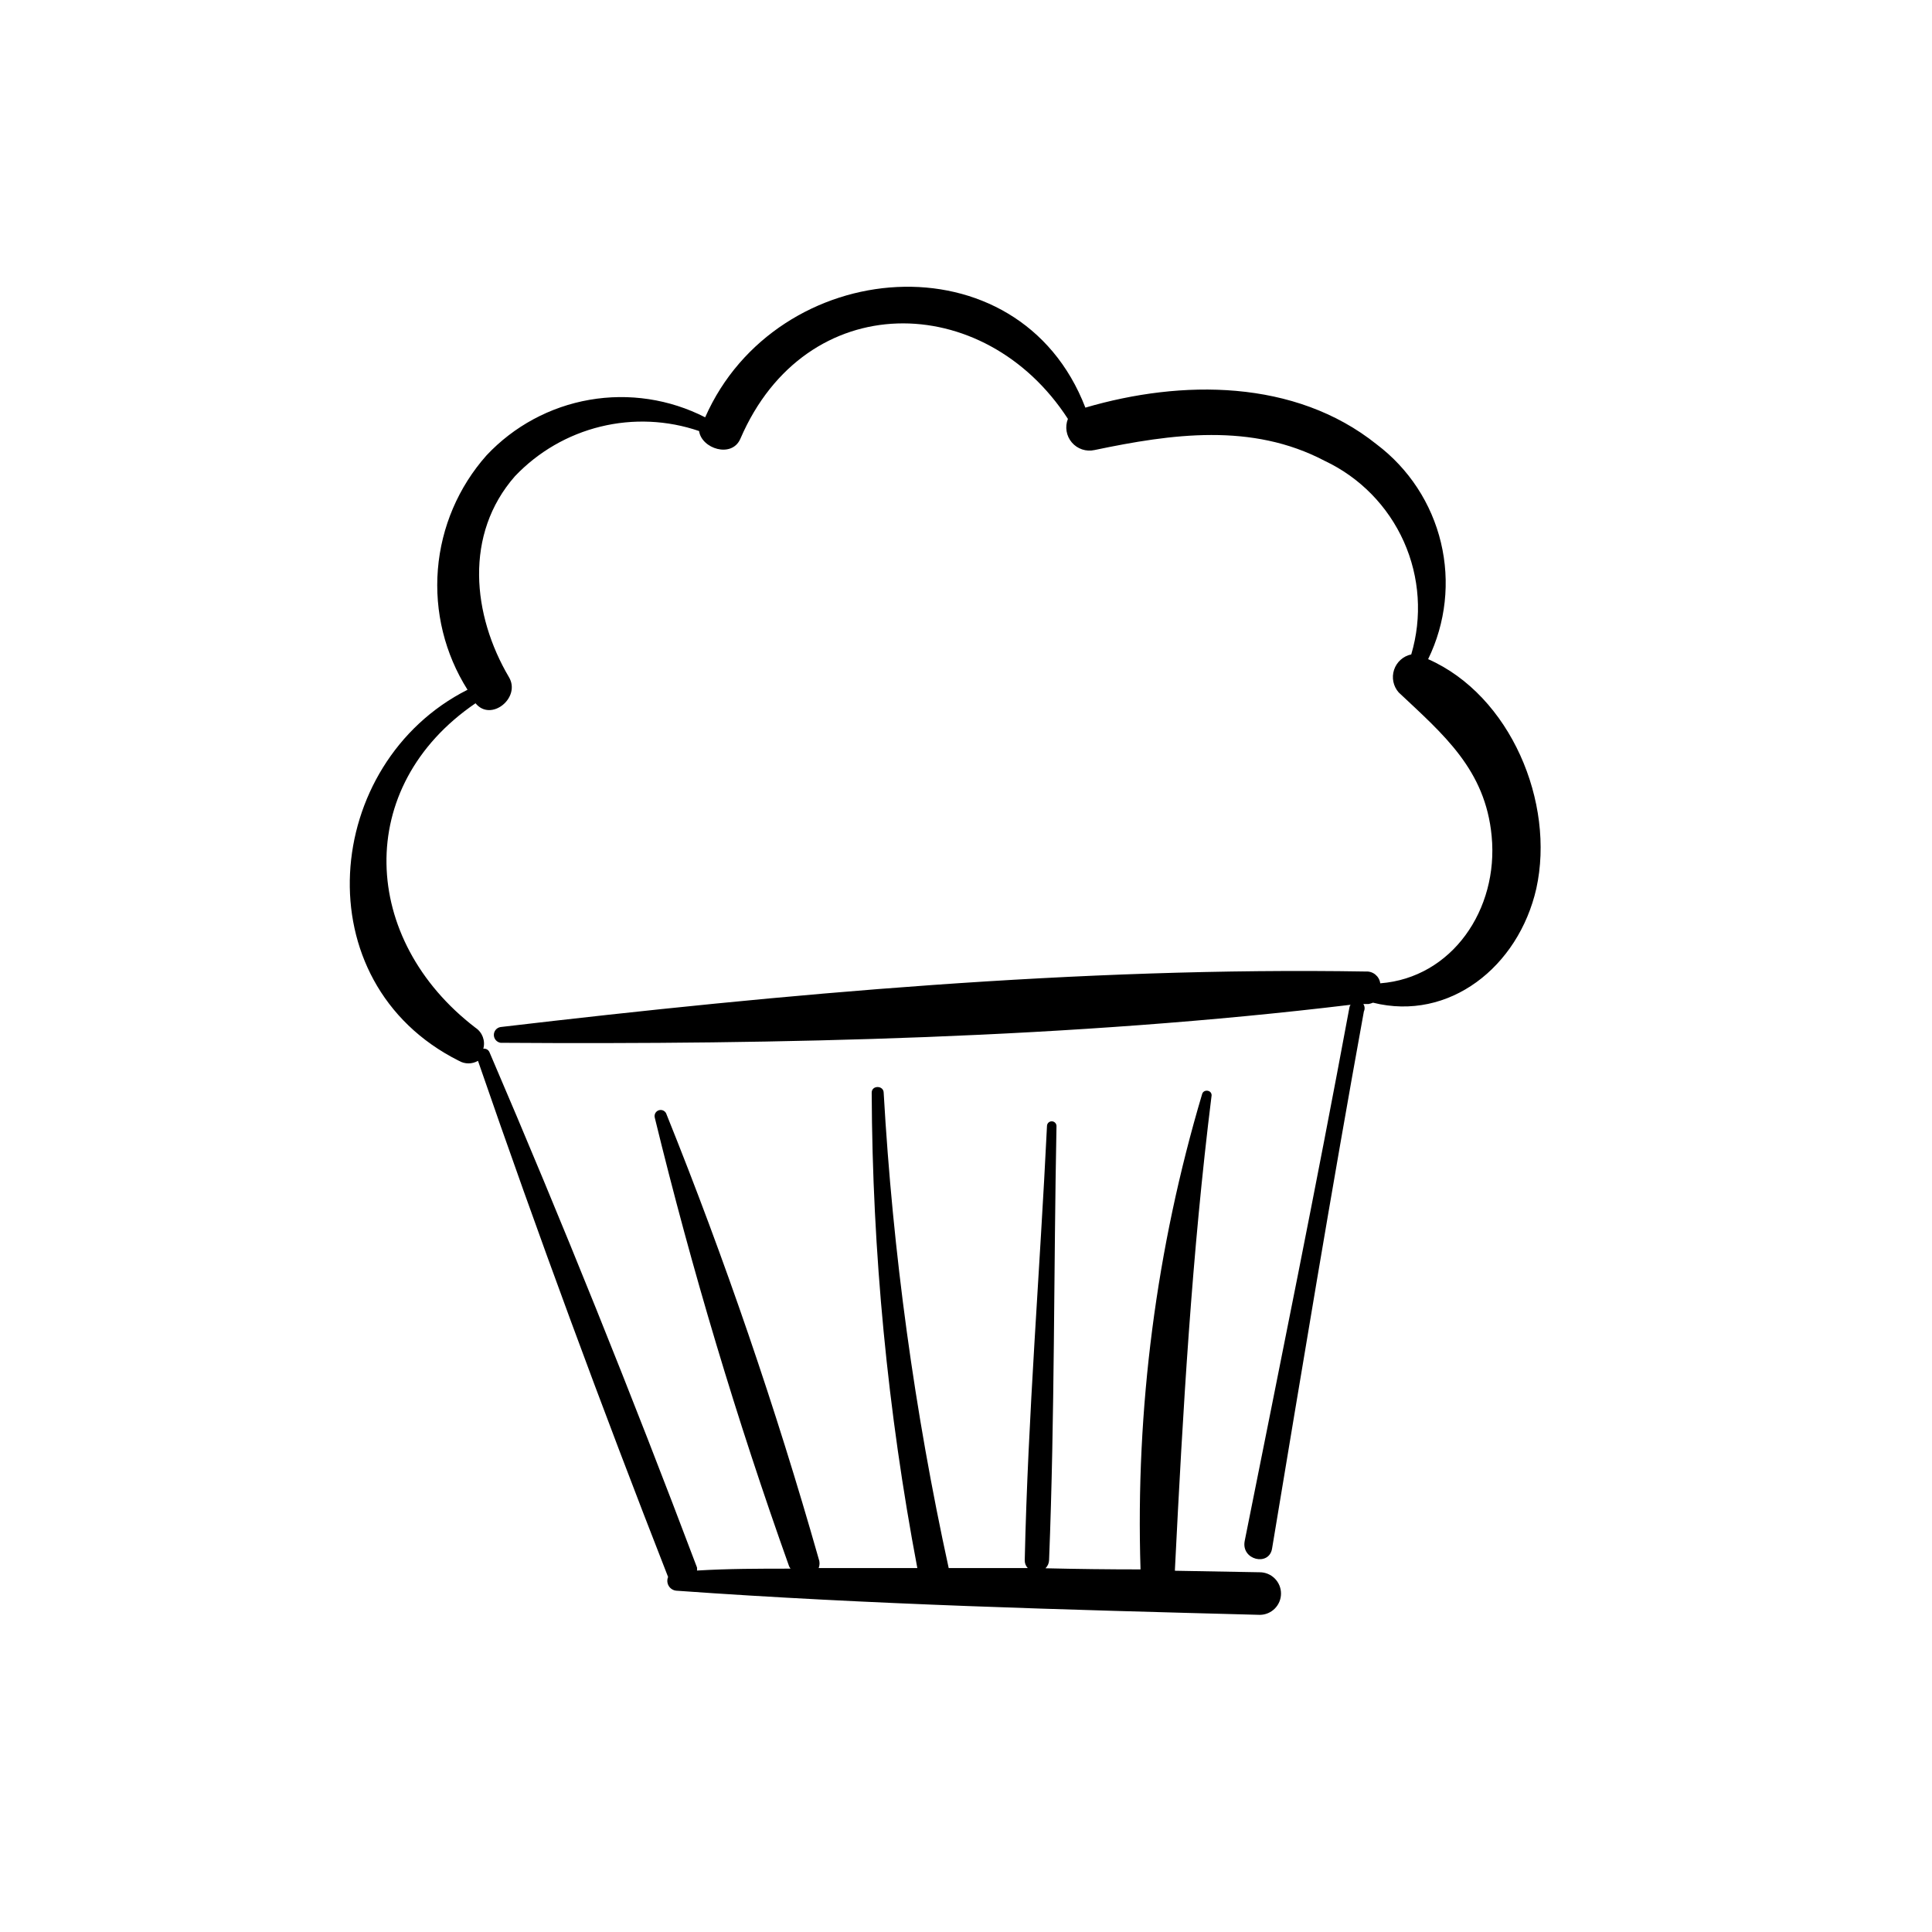 <?xml version="1.0" encoding="UTF-8"?>
<!-- The Best Svg Icon site in the world: iconSvg.co, Visit us! https://iconsvg.co -->
<svg fill="#000000" width="800px" height="800px" version="1.1" viewBox="144 144 512 512" xmlns="http://www.w3.org/2000/svg">
 <path d="m522.47 318.68c4.68-9.602 5.879-20.527 3.387-30.914-2.488-10.387-8.512-19.582-17.039-26.016-21.664-17.332-51.742-17.18-77.184-9.723-17.633-45.797-81.867-40.305-100.76 2.57v-0.004c-9.441-4.828-20.199-6.457-30.652-4.637-10.449 1.816-20.027 6.981-27.285 14.715-7.461 8.406-11.988 19.012-12.895 30.219-0.91 11.203 1.848 22.398 7.856 31.902-38.441 19.398-43.832 77.535-2.266 98.344v-0.004c1.559 0.902 3.481 0.902 5.039 0 15.82 45.898 32.746 91.691 50.383 136.79h-0.004c-0.324 0.777-0.258 1.664 0.18 2.383 0.441 0.719 1.199 1.184 2.039 1.246 51.387 3.68 103.08 5.039 154.57 6.398h-0.004c3.117 0 5.644-2.527 5.644-5.644 0-3.113-2.527-5.641-5.644-5.641l-22.469-0.402v-0.352c2.117-42.27 4.484-83.531 9.723-125.65 0-1.461-2.168-1.664-2.519-0.301v-0.004c-12.148 40.84-17.656 83.363-16.32 125.95-8.43 0-16.828-0.102-25.191-0.301 0.59-0.57 0.934-1.348 0.957-2.168 1.512-38.34 1.211-76.68 1.965-115.02 0-0.695-0.566-1.258-1.262-1.258s-1.258 0.562-1.258 1.258c-1.863 38.34-5.039 76.629-5.894 115.02-0.031 0.789 0.258 1.551 0.805 2.117h-20.957c-9.055-41.465-14.816-83.578-17.23-125.95 0-2.016-3.223-2.066-3.176 0 0.172 42.266 4.219 84.426 12.094 125.95h-26.148c0.312-0.793 0.312-1.676 0-2.469-11.352-39.93-24.805-79.23-40.305-117.74-0.238-0.863-1.129-1.371-1.988-1.137-0.863 0.238-1.371 1.129-1.137 1.992 9.805 40.238 21.695 79.941 35.621 118.95l0.352 0.555c-8.262 0-16.523 0-24.789 0.504h0.004c0.023-0.27 0.023-0.539 0-0.809-17.281-45.797-35.668-91.492-54.965-136.48h-0.004c-0.25-0.684-0.941-1.102-1.66-1.008 0.582-2.098-0.25-4.336-2.066-5.543-30.48-23.328-32.445-63.883 0-86 4.082 5.039 12.09-1.461 8.867-6.902-9.723-16.473-11.941-37.887 1.613-53.305v0.004c6.137-6.445 13.992-10.992 22.637-13.109 8.641-2.117 17.711-1.711 26.129 1.168 0.656 4.684 8.664 7.254 10.934 2.066 17.332-40.305 64.688-39.449 86.805-5.289h0.004c-0.84 2.113-0.441 4.519 1.039 6.254 1.477 1.73 3.793 2.504 6.012 2.008 20.453-4.281 41.664-7.305 61.012 2.871 9.32 4.398 16.754 11.992 20.961 21.398 4.203 9.41 4.898 20.012 1.965 29.891-2.137 0.453-3.871 2.008-4.555 4.082-0.684 2.074-0.215 4.356 1.227 5.992 11.891 11.184 22.973 20.453 24.637 38.09 1.863 19.445-10.531 37.535-29.523 38.996v-0.004c-0.258-1.883-1.93-3.246-3.828-3.121-75.57-1.258-154.42 5.894-229.29 14.711-1.027 0.16-1.789 1.047-1.789 2.09s0.762 1.93 1.789 2.09c73.961 0.504 151.75-1.211 225.25-10.078v0.004c-0.16 0.203-0.262 0.445-0.301 0.703-8.766 47.258-18.34 94.312-27.762 141.42-0.957 5.039 6.449 6.75 7.254 2.016 7.91-47.508 15.719-95.02 24.336-142.38 0.305-0.633 0.25-1.383-0.152-1.965h1.414c0.395-0.078 0.781-0.199 1.156-0.352 20.152 5.039 38.543-9.473 43.277-30.23 5.039-22.82-6.852-51.188-28.668-60.809z"/>
</svg>